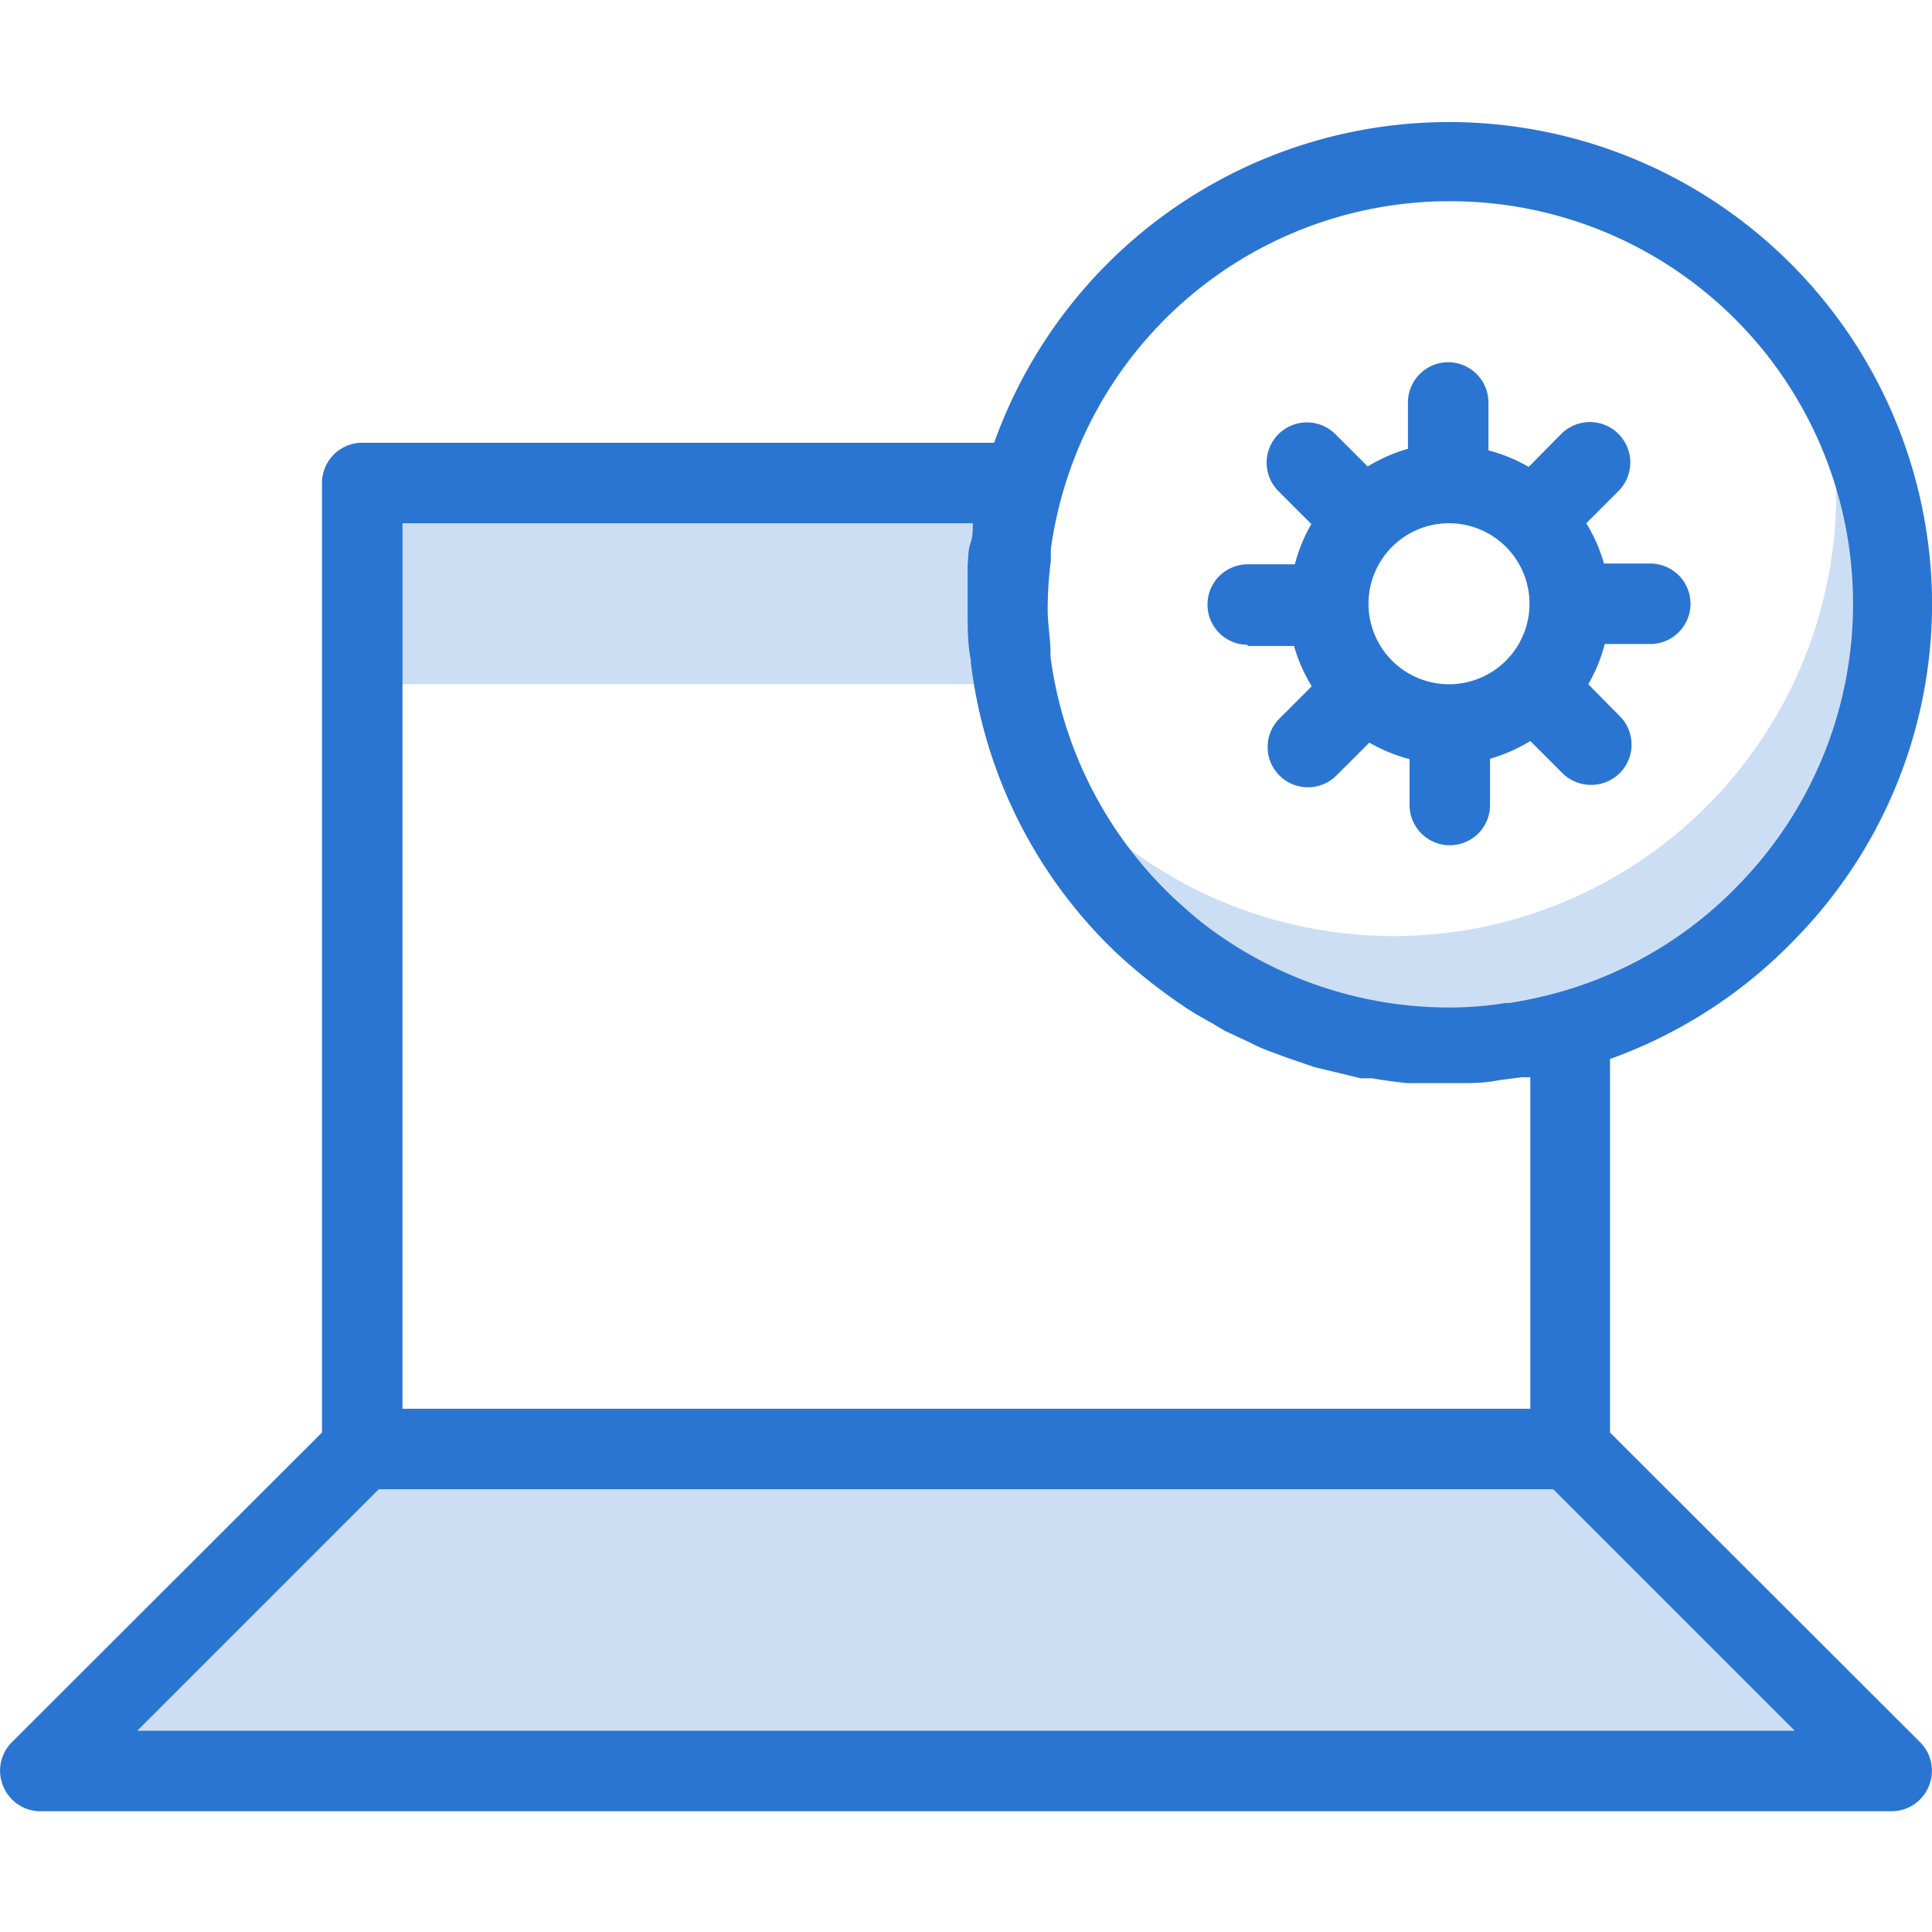 <svg id="art_icons" data-name="art icons" xmlns="http://www.w3.org/2000/svg" viewBox="0 0 48 48"><defs><style>.cls-1,.cls-2{fill:#2a75d1;}.cls-1{opacity:0.24;}</style></defs><title>icon-honest-blue-api</title><path class="cls-1" d="M25,15.17A10.74,10.74,0,0,1,25.42,12H9v5H25.19A11,11,0,0,1,25,15.17Z"/><polyline class="cls-1" points="9 36 1 44 47 44 39 36 9 36"/><path class="cls-1" d="M45,8.62a11.11,11.11,0,0,1,.62,3.48,11,11,0,0,1-19.95,6.55A11,11,0,1,0,45,8.62Z"/><path class="cls-2" d="M40,35.59V26.31a12,12,0,0,0,4.62-3A11.91,11.91,0,0,0,48,14.81,12,12,0,0,0,24.7,11H9a1,1,0,0,0-1,1V35.59L.29,43.29a1,1,0,0,0-.21,1.09A1,1,0,0,0,1,45H47a1,1,0,0,0,.92-.62,1,1,0,0,0-.21-1.09ZM35.84,5H36a10,10,0,0,1,7.18,17,9.9,9.9,0,0,1-4.44,2.65h0a11,11,0,0,1-1.24.27h-.1a8.65,8.65,0,0,1-1.23.11h0a10,10,0,0,1-6.36-2.15h0c-.22-.18-.43-.37-.64-.56a10.07,10.07,0,0,1-3.07-6s0-.06,0-.09c0-.33-.06-.67-.07-1a9.55,9.55,0,0,1,.08-1.32,2.89,2.89,0,0,1,0-.29,10.15,10.15,0,0,1,.25-1.22A10,10,0,0,1,35.84,5ZM10,13H24.17c0,.16,0,.33-.06.5s-.05.35-.07.54c0,.38,0,.76,0,1.15s0,.81.08,1.21c0,0,0,0,0,.06a11.91,11.91,0,0,0,3.56,7.16c.25.24.52.47.79.69h0c.26.21.52.4.79.59l.15.1c.23.16.47.29.72.43l.3.18.6.28a4.31,4.31,0,0,0,.49.22l.46.17.67.23.33.08.83.2.28,0c.29.05.58.09.88.12l.43,0c.21,0,.42,0,.63,0h.19c.33,0,.67,0,1-.07l.61-.08a1.25,1.25,0,0,0,.19,0V35H10ZM3.41,43l6-6H38.59l6,6Z"/><path class="cls-2" d="M31,16.05h1.15a4,4,0,0,0,.44,1l-.8.8a1,1,0,0,0,0,1.42,1,1,0,0,0,.71.29,1,1,0,0,0,.7-.29l.82-.82a4,4,0,0,0,1,.41V20a1,1,0,0,0,2,0V18.85a4,4,0,0,0,1-.44l.8.8a1,1,0,0,0,.71.29,1,1,0,0,0,.71-.29,1,1,0,0,0,0-1.42L39.46,17a4,4,0,0,0,.41-1H41a1,1,0,0,0,0-2H39.85a4,4,0,0,0-.44-1l.8-.8a1,1,0,1,0-1.42-1.42l-.81.82a4,4,0,0,0-1-.41V10a1,1,0,0,0-2,0v1.15a4,4,0,0,0-1,.44l-.8-.8a1,1,0,0,0-1.42,0,1,1,0,0,0,0,1.41l.82.82a4,4,0,0,0-.41,1H31a1,1,0,0,0,0,2ZM36,13h0a2,2,0,0,1,0,4h0a2,2,0,0,1,0-4Z"/></svg>